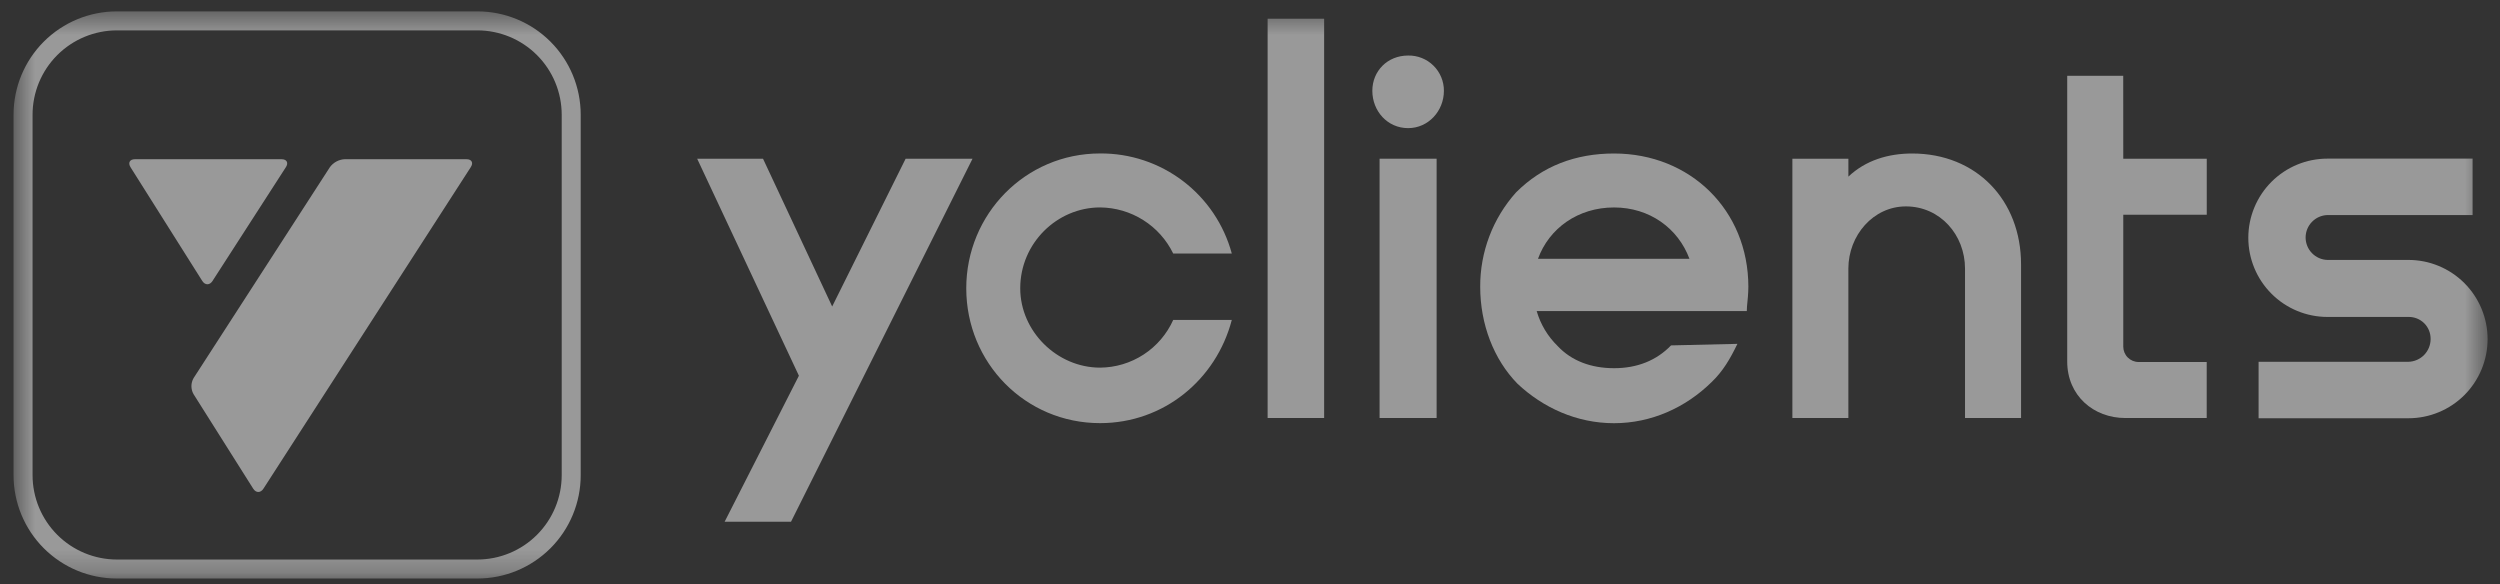 <svg width="107" height="25" viewBox="0 0 107 25" fill="none" xmlns="http://www.w3.org/2000/svg">
<rect x="0" y="0" width="107" height="25" fill="#333333" stroke="none"/>
<mask id="mask0_3422_112953" style="mask-type:luminance" maskUnits="userSpaceOnUse" x="0" y="0" width="107" height="25">
<path d="M106.468 0.487H0.58V24.761H106.468V0.487Z" fill="white"/>
</mask>
<g mask="url(#mask0_3422_112953)">
<path d="M20.433 1.3C21.389 1.301 22.307 1.682 22.983 2.358C23.66 3.035 24.04 3.952 24.041 4.909V20.339C24.04 21.296 23.66 22.213 22.983 22.89C22.307 23.567 21.389 23.947 20.433 23.948H5.002C4.045 23.947 3.128 23.567 2.451 22.89C1.775 22.213 1.394 21.296 1.393 20.339V4.909C1.394 3.952 1.775 3.035 2.451 2.358C3.128 1.682 4.045 1.301 5.002 1.3H20.433ZM20.433 0.487H5.002C3.829 0.487 2.704 0.953 1.875 1.782C1.046 2.611 0.58 3.736 0.58 4.909V20.339C0.58 21.512 1.046 22.637 1.875 23.466C2.704 24.295 3.829 24.761 5.002 24.761H20.433C21.605 24.761 22.73 24.295 23.559 23.466C24.388 22.637 24.854 21.512 24.854 20.339V4.909C24.854 3.736 24.388 2.611 23.559 1.782C22.73 0.953 21.605 0.487 20.433 0.487Z" fill="white" fill-opacity="0.5"/>
<path d="M20.15 7.153C20.272 6.966 20.188 6.814 19.965 6.814H14.748C14.625 6.821 14.505 6.855 14.396 6.914C14.288 6.972 14.194 7.054 14.121 7.153L8.286 16.182C8.226 16.287 8.194 16.404 8.193 16.524C8.193 16.644 8.223 16.763 8.282 16.867L10.837 20.915C10.957 21.104 11.154 21.104 11.275 20.915L20.15 7.153Z" fill="white" fill-opacity="0.5"/>
<path d="M12.05 6.814C12.274 6.814 12.358 6.968 12.237 7.153L9.095 12.026C8.975 12.213 8.778 12.213 8.658 12.026L5.587 7.158C5.468 6.969 5.553 6.814 5.777 6.814H12.05Z" fill="white" fill-opacity="0.5"/>
<path d="M61.487 6.793H59.046V17.89H61.487V6.793Z" fill="white" fill-opacity="0.5"/>
<path d="M38.761 6.793L35.617 13.118L32.657 6.793H29.839L34.193 16.081L31.015 22.329H33.856L41.624 6.793H38.761Z" fill="white" fill-opacity="0.5"/>
<path d="M56.673 0.801H54.254V17.89H56.673V0.801Z" fill="white" fill-opacity="0.5"/>
<path d="M47.084 8.878C47.738 8.883 48.378 9.07 48.931 9.419C49.483 9.767 49.928 10.264 50.214 10.852H52.721C52.387 9.615 51.652 8.524 50.632 7.749C49.612 6.973 48.364 6.558 47.083 6.568C43.887 6.568 41.356 9.165 41.356 12.339C41.356 15.535 43.887 18.11 47.083 18.11C49.813 18.11 52.054 16.245 52.721 13.693H50.214C49.943 14.297 49.504 14.811 48.949 15.173C48.394 15.535 47.747 15.73 47.084 15.735C45.242 15.735 43.666 14.181 43.666 12.339C43.666 10.409 45.242 8.878 47.084 8.878Z" fill="white" fill-opacity="0.5"/>
<path d="M60.268 2.377C59.38 2.377 58.736 3.043 58.736 3.886C58.736 4.751 59.38 5.484 60.268 5.484C61.133 5.484 61.799 4.751 61.799 3.886C61.8 3.686 61.761 3.487 61.684 3.302C61.607 3.117 61.494 2.949 61.351 2.809C61.209 2.668 61.039 2.557 60.853 2.483C60.667 2.409 60.468 2.373 60.268 2.377Z" fill="white" fill-opacity="0.5"/>
<path d="M90.874 3.243H88.477V15.472C88.477 16.937 89.609 17.891 90.963 17.891H94.447V15.494H91.534C91.359 15.494 91.192 15.425 91.068 15.301C90.945 15.178 90.876 15.01 90.876 14.836V9.191H94.449V6.794H90.876L90.874 3.243Z" fill="white" fill-opacity="0.5"/>
<path d="M69.081 6.57C67.439 6.57 66.019 7.103 64.887 8.235C63.892 9.345 63.346 10.785 63.353 12.275C63.353 13.873 63.93 15.383 64.95 16.425C66.038 17.447 67.481 18.113 69.079 18.113C70.676 18.113 72.141 17.447 73.251 16.359C73.74 15.893 74.051 15.36 74.361 14.717L71.521 14.783C70.899 15.426 70.078 15.759 69.081 15.759C68.105 15.759 67.261 15.448 66.662 14.805C66.241 14.393 65.934 13.88 65.77 13.314H74.763L74.771 13.122C74.795 12.88 74.83 12.549 74.83 12.271C74.827 8.99 72.341 6.57 69.081 6.57ZM65.826 11.076C66.3 9.769 67.542 8.879 69.081 8.879C70.602 8.879 71.821 9.768 72.308 11.076H65.826Z" fill="white" fill-opacity="0.5"/>
<path d="M81.841 6.57C80.816 6.57 79.846 6.862 79.111 7.56V6.793H76.714V17.89H79.11V11.498C79.11 10.075 80.175 8.834 81.573 8.834C83.038 8.834 84.103 10.054 84.103 11.498V17.89H86.501V11.317C86.502 8.568 84.593 6.57 81.841 6.57Z" fill="white" fill-opacity="0.5"/>
<path d="M103.081 11.125H99.615C99.365 11.119 99.127 11.014 98.953 10.835C98.778 10.656 98.68 10.415 98.68 10.165C98.68 9.914 98.778 9.674 98.953 9.495C99.127 9.315 99.365 9.211 99.615 9.204H105.827V6.789H99.615C98.717 6.789 97.855 7.146 97.22 7.781C96.585 8.417 96.228 9.278 96.228 10.177C96.228 11.075 96.585 11.937 97.22 12.572C97.855 13.208 98.717 13.565 99.615 13.565H103.081C103.206 13.562 103.331 13.585 103.447 13.632C103.563 13.678 103.669 13.748 103.758 13.837C103.846 13.925 103.916 14.031 103.963 14.147C104.009 14.263 104.032 14.388 104.03 14.513C104.029 14.767 103.93 15.01 103.753 15.192C103.576 15.373 103.334 15.478 103.081 15.485H96.668V17.901H103.081C103.98 17.901 104.841 17.544 105.477 16.909C106.112 16.273 106.469 15.412 106.469 14.513C106.469 13.615 106.112 12.753 105.477 12.118C104.841 11.482 103.98 11.125 103.081 11.125Z" fill="white" fill-opacity="0.5"/>
</g>
</svg>
